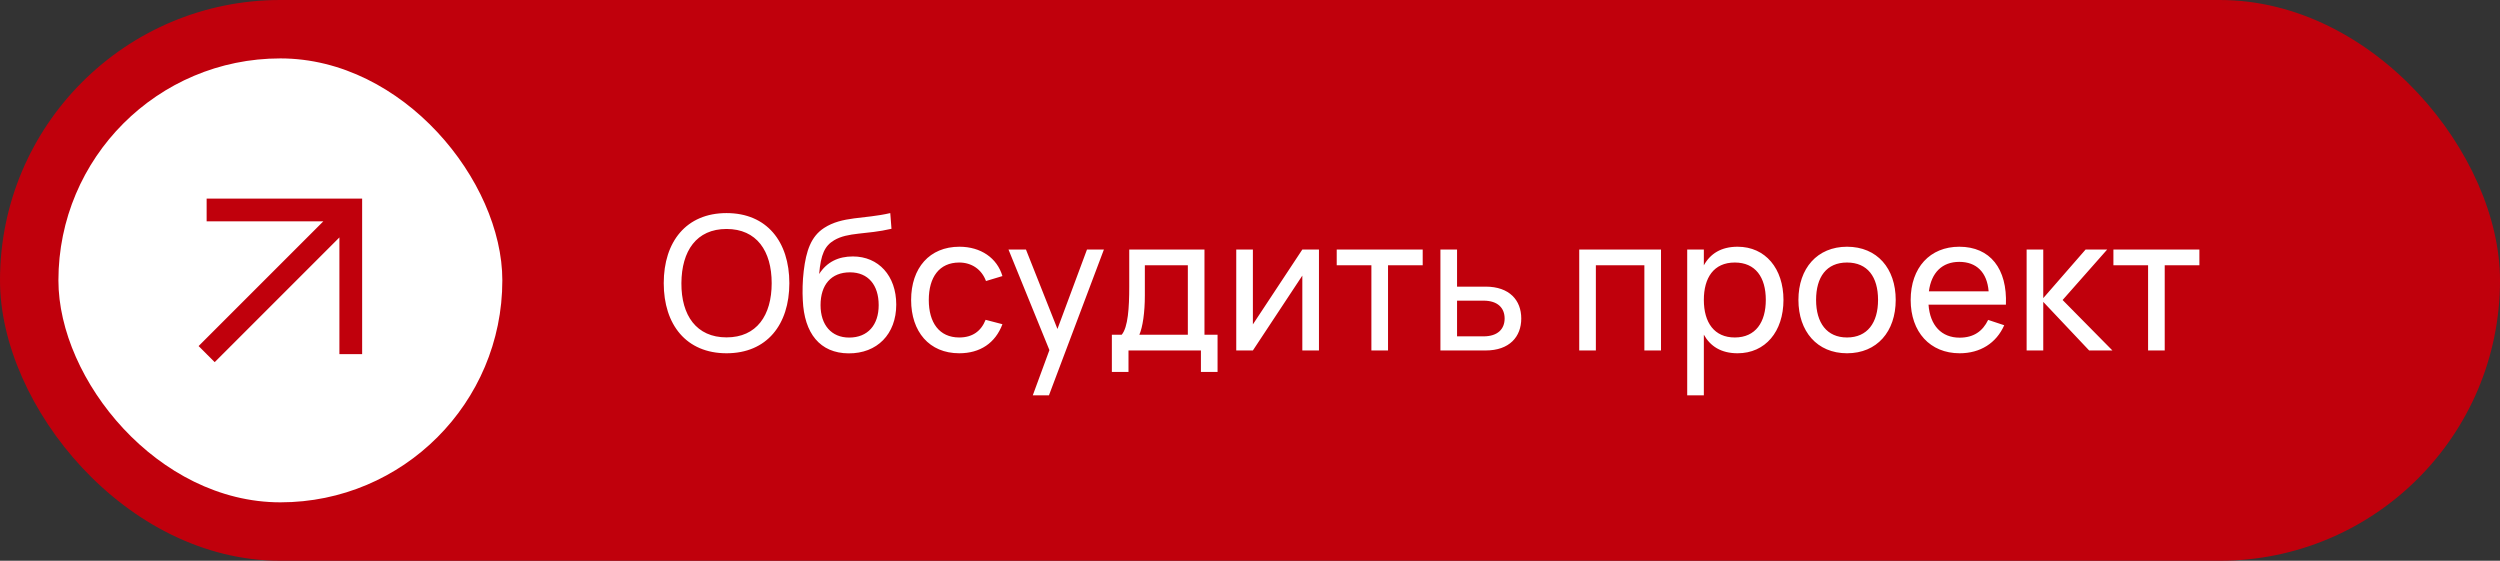 <?xml version="1.0" encoding="UTF-8"?> <svg xmlns="http://www.w3.org/2000/svg" width="214" height="48" viewBox="0 0 214 48" fill="none"><rect x="0" y="0" width="214" height="48" fill="#333333" stroke="none"/><rect width="214" height="48" rx="24" fill="#C0000C"></rect><rect x="5" y="5" width="38" height="38" rx="19" fill="white"></rect><path fill-rule="evenodd" clip-rule="evenodd" d="M29.053 20.323L29.053 30.313L31 30.313L30.999 17L17.688 17L17.688 18.947L27.676 18.947L17 29.623L18.377 31L29.053 20.323Z" fill="#C0000C"></path><path d="M62.192 30.24C58.744 30.24 56.816 27.792 56.816 24.24C56.816 20.688 58.744 18.24 62.192 18.24C65.64 18.24 67.568 20.688 67.568 24.24C67.568 27.792 65.64 30.24 62.192 30.24ZM62.192 28.88C64.768 28.88 66.056 27 66.056 24.24C66.056 21.48 64.768 19.6 62.192 19.6C59.616 19.6 58.344 21.48 58.328 24.24C58.312 27 59.616 28.88 62.192 28.88ZM72.639 30.248C70.191 30.232 68.839 28.536 68.719 25.688C68.679 24.992 68.695 24.04 68.799 23.192C69.007 21.464 69.423 20.24 70.543 19.512C72.111 18.496 73.943 18.768 76.207 18.24L76.311 19.584C74.127 20.096 72.599 19.856 71.399 20.568C70.591 21.048 70.263 21.784 70.119 23.456C70.783 22.416 71.775 21.952 73.007 21.952C75.207 21.952 76.719 23.608 76.719 26.072C76.719 28.608 75.079 30.264 72.639 30.248ZM72.687 28.896C74.295 28.896 75.215 27.808 75.215 26.12C75.215 24.4 74.319 23.312 72.759 23.312C71.143 23.312 70.239 24.384 70.239 26.12C70.239 27.816 71.167 28.896 72.687 28.896ZM82.112 30.24C79.544 30.24 77.992 28.392 77.992 25.68C77.992 22.936 79.568 21.12 82.128 21.12C83.952 21.12 85.352 22.08 85.808 23.632L84.4 24.056C84.032 23.056 83.168 22.472 82.112 22.472C80.4 22.472 79.504 23.728 79.504 25.68C79.504 27.608 80.392 28.888 82.112 28.888C83.248 28.888 83.984 28.344 84.368 27.376L85.808 27.752C85.2 29.368 83.896 30.24 82.112 30.24ZM89.79 33.84H88.406L89.83 29.968L86.326 21.36H87.822L90.518 28.16L93.046 21.36H94.494L89.79 33.84ZM95.175 31.84V28.656H96.015C96.559 28.016 96.663 26.336 96.663 24.544V21.36H103.103V28.656H104.223V31.84H102.799V30H96.599V31.84H95.175ZM97.527 28.656H101.679V22.704H97.999V25.296C97.999 26.744 97.815 28.008 97.527 28.656ZM111.479 21.36H112.903V30H111.479V23.592L107.247 30H105.823V21.36H107.247V27.768L111.479 21.36ZM118.815 30H117.391V22.704H114.423V21.36H121.783V22.704H118.815V30ZM127.172 30H123.3V21.36H124.724V24.536H127.172C129.212 24.536 130.22 25.704 130.22 27.264C130.22 28.824 129.212 30 127.172 30ZM124.724 28.792H126.988C128.228 28.792 128.796 28.144 128.796 27.264C128.796 26.384 128.228 25.736 126.988 25.736H124.724V28.792ZM136.606 30H135.182V21.36H142.182V30H140.758V22.704H136.606V30ZM145.849 33.84H144.425V21.36H145.849V22.712C146.401 21.712 147.337 21.12 148.737 21.12C151.129 21.12 152.665 23 152.665 25.672C152.665 28.384 151.113 30.24 148.737 30.24C147.329 30.24 146.401 29.64 145.849 28.648V33.84ZM148.497 28.888C150.281 28.888 151.153 27.576 151.153 25.672C151.153 23.728 150.265 22.472 148.497 22.472C146.689 22.472 145.849 23.784 145.849 25.672C145.849 27.624 146.753 28.888 148.497 28.888ZM158.105 30.24C155.537 30.24 153.945 28.36 153.945 25.672C153.945 22.968 155.561 21.12 158.105 21.12C160.689 21.12 162.273 22.984 162.273 25.672C162.273 28.384 160.673 30.24 158.105 30.24ZM158.105 28.888C159.849 28.888 160.761 27.624 160.761 25.672C160.761 23.688 159.849 22.472 158.105 22.472C156.345 22.472 155.457 23.72 155.457 25.672C155.457 27.648 156.385 28.888 158.105 28.888ZM167.746 28.904C168.938 28.904 169.714 28.36 170.186 27.384L171.562 27.84C170.882 29.376 169.506 30.24 167.746 30.24C165.218 30.24 163.554 28.424 163.554 25.68C163.554 22.904 165.21 21.12 167.714 21.12C170.362 21.12 171.834 23.008 171.706 26.08H165.082C165.21 27.864 166.194 28.904 167.746 28.904ZM165.114 24.936H170.226C170.098 23.32 169.194 22.416 167.714 22.416C166.25 22.416 165.322 23.336 165.114 24.936ZM173.479 30V21.36H174.903V25.52L178.527 21.36H180.375L176.559 25.68L180.823 30H178.831L174.903 25.84V30H173.479ZM185.3 30H183.876V22.704H180.908V21.36H188.268V22.704H185.3V30Z" fill="white"></path></svg> 